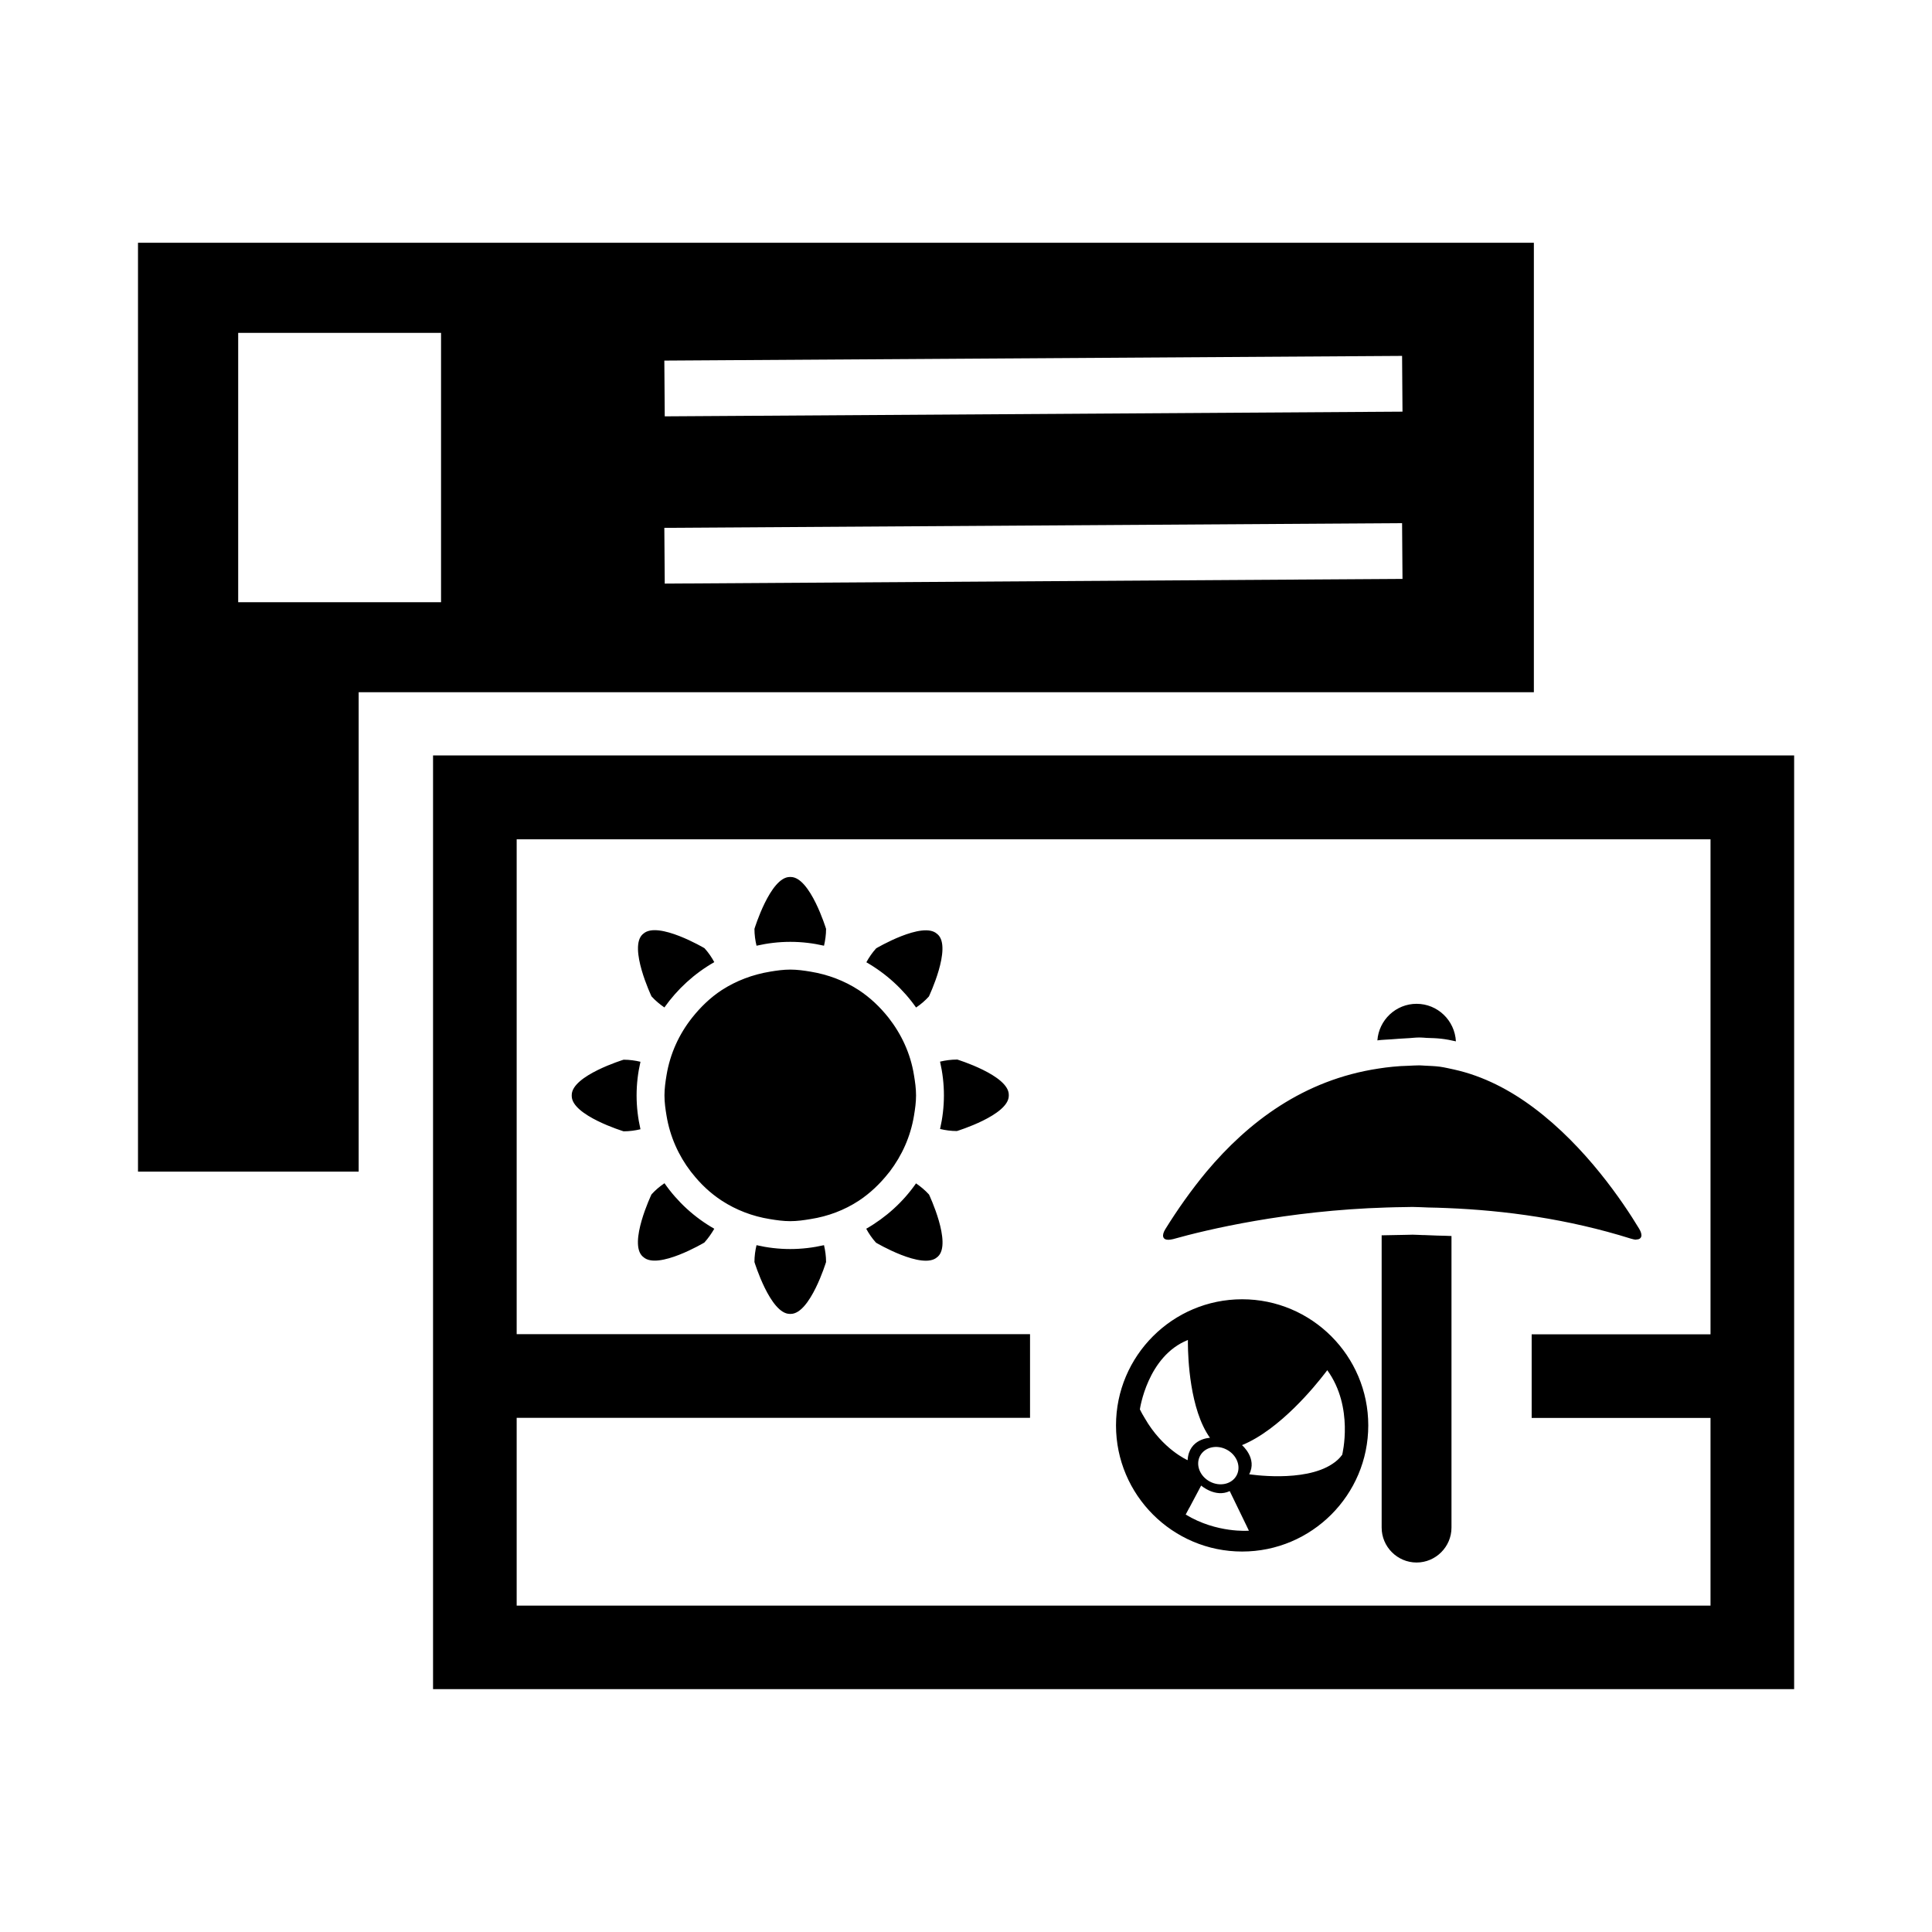 <?xml version="1.0" encoding="utf-8"?><!-- Скачано с сайта svg4.ru / Downloaded from svg4.ru -->
<svg fill="#000000" width="800px" height="800px" viewBox="0 0 14 14" role="img" focusable="false" aria-hidden="true" xmlns="http://www.w3.org/2000/svg"><path d="m 11.857,8.982 c 0.039,0 0.05,-0.03 0.021,-0.078 C 11.762,8.712 11.492,8.31 11.115,8.028 10.943,7.899 10.749,7.797 10.536,7.75 c -0.033,-0.007 -0.066,-0.015 -0.1,-0.02 -0.037,-0.005 -0.075,-0.006 -0.113,-0.008 -0.013,-4.1e-4 -0.025,-0.002 -0.038,-0.002 -0.027,0 -0.053,0.002 -0.079,0.003 -0.038,0.001 -0.077,0.003 -0.114,0.007 -0.035,0.003 -0.068,0.008 -0.102,0.013 C 9.445,7.825 9.044,8.132 8.743,8.49 8.631,8.625 8.532,8.766 8.445,8.906 c -0.03,0.048 -0.019,0.078 0.021,0.078 0.01,0 0.022,-0.002 0.035,-0.005 0.242,-0.068 0.823,-0.207 1.546,-0.229 0.045,-10e-4 0.089,-0.003 0.135,-0.003 0.018,-1.8e-4 0.035,-10e-4 0.053,-10e-4 0.037,0 0.077,0.003 0.115,0.004 0.044,8.1e-4 0.089,0.002 0.134,0.004 0.424,0.017 0.879,0.079 1.335,0.222 0.014,0.004 0.026,0.007 0.037,0.007 z m -1.541,-0.032 c -0.027,-4.1e-4 -0.053,-0.003 -0.08,-0.003 -0.007,0 -0.015,5.9e-4 -0.022,5.9e-4 -0.034,1.9e-4 -0.067,0.002 -0.101,0.002 -0.034,6e-4 -0.068,10e-4 -0.101,0.002 l 0,2.118 c 0,0.139 0.114,0.253 0.253,0.253 0.139,0 0.253,-0.114 0.253,-0.253 l 0,-2.113 c -0.034,-0.002 -0.067,-0.002 -0.101,-0.003 -0.034,-0.001 -0.067,-0.003 -0.101,-0.004 z M 9.001,9.415 c -0.504,0 -0.914,0.41 -0.914,0.914 0,0.504 0.41,0.914 0.914,0.914 0.504,0 0.914,-0.41 0.914,-0.914 0,-0.504 -0.41,-0.914 -0.914,-0.914 z m 0.725,1.127 c -0.019,0.026 -0.043,0.048 -0.071,0.066 -0.206,0.138 -0.603,0.075 -0.603,0.075 0.061,-0.115 -0.052,-0.211 -0.052,-0.211 0.276,-0.113 0.536,-0.436 0.601,-0.521 0.01,-0.013 0.017,-0.022 0.017,-0.022 0.195,0.269 0.108,0.613 0.108,0.613 z m -0.765,0.149 c -0.034,0.064 -0.121,0.084 -0.194,0.045 -0.073,-0.039 -0.105,-0.122 -0.071,-0.186 0.034,-0.064 0.121,-0.084 0.194,-0.045 0.073,0.039 0.105,0.122 0.071,0.186 z M 8.608,9.709 c 0,0 -1.857e-4,0.011 0,0.027 5.941e-4,0.101 0.013,0.478 0.16,0.683 0,0 -0.153,0.004 -0.162,0.162 0,0 -0.181,-0.078 -0.311,-0.305 -0.012,-0.02 -0.024,-0.04 -0.035,-0.063 -1.856e-4,4e-5 0.054,-0.386 0.348,-0.503 z m 0.01,1.218 0.086,-0.162 c 0,0 0.103,0.09 0.207,0.04 l 0.113,0.233 0.026,0.054 c 0,0 -0.233,0.02 -0.458,-0.117 l 0.026,-0.049 z M 10.189,7.524 c 0.033,-10e-4 0.064,-0.006 0.097,-0.006 0.018,0 0.035,0.002 0.052,0.003 0.035,0.001 0.071,0.002 0.106,0.006 0.036,0.004 0.071,0.011 0.106,0.019 -0.008,-0.151 -0.132,-0.272 -0.285,-0.272 -0.15,0 -0.273,0.117 -0.284,0.265 0.034,-0.005 0.07,-0.005 0.105,-0.008 0.034,-0.003 0.069,-0.005 0.104,-0.007 z M 6.438,8.501 c 0.003,-0.004 0.006,-0.007 0.009,-0.011 0.089,-0.117 0.151,-0.254 0.176,-0.405 0.008,-0.048 0.015,-0.097 0.015,-0.147 0,-0.051 -0.007,-0.099 -0.015,-0.147 C 6.598,7.634 6.532,7.494 6.439,7.375 6.377,7.297 6.306,7.229 6.222,7.174 6.119,7.107 6.001,7.062 5.874,7.041 5.826,7.033 5.777,7.026 5.727,7.026 c -0.051,0 -0.099,0.007 -0.147,0.015 C 5.453,7.062 5.335,7.107 5.231,7.174 5.148,7.228 5.077,7.297 5.015,7.375 4.921,7.494 4.856,7.634 4.83,7.791 c -0.008,0.048 -0.015,0.097 -0.015,0.147 0,0.051 0.007,0.099 0.015,0.147 0.025,0.151 0.087,0.289 0.176,0.405 0.003,0.004 0.006,0.007 0.009,0.011 0.061,0.078 0.133,0.146 0.216,0.2 0.103,0.067 0.222,0.113 0.348,0.133 0.048,0.008 0.097,0.015 0.147,0.015 0.051,0 0.099,-0.007 0.147,-0.015 C 6.001,8.814 6.119,8.769 6.223,8.701 6.305,8.647 6.377,8.578 6.438,8.501 Z M 4.613,7.938 c 0,-0.084 0.01,-0.166 0.028,-0.244 -0.038,-0.009 -0.079,-0.015 -0.122,-0.015 0,0 -0.376,0.115 -0.376,0.256 l 0,0.007 c 0,0.141 0.376,0.256 0.376,0.256 0.043,0 0.084,-0.006 0.122,-0.015 -0.018,-0.079 -0.028,-0.161 -0.028,-0.245 z m 2.025,0.637 c -0.094,0.135 -0.218,0.247 -0.361,0.329 0.019,0.035 0.042,0.069 0.071,0.101 0,0 0.338,0.2 0.443,0.105 l 0.005,-0.004 c 0.104,-0.095 -0.064,-0.45 -0.064,-0.45 -0.029,-0.032 -0.061,-0.058 -0.093,-0.08 z m 0,-1.274 c 0.033,-0.022 0.065,-0.049 0.093,-0.08 0,0 0.169,-0.355 0.064,-0.45 l -0.005,-0.004 C 6.687,6.672 6.349,6.872 6.349,6.872 c -0.029,0.032 -0.052,0.066 -0.071,0.101 0.143,0.082 0.267,0.195 0.361,0.329 z m -1.824,0 C 4.909,7.167 5.032,7.054 5.176,6.972 5.157,6.937 5.134,6.903 5.105,6.871 c 0,0 -0.338,-0.2 -0.443,-0.105 l -0.005,0.004 c -0.104,0.095 0.064,0.45 0.064,0.45 0.029,0.032 0.061,0.058 0.093,0.08 z m 0,1.274 c -0.033,0.022 -0.065,0.049 -0.093,0.08 0,0 -0.169,0.355 -0.064,0.45 l 0.005,0.004 C 4.766,9.205 5.104,9.004 5.104,9.004 5.133,8.972 5.156,8.938 5.176,8.904 5.032,8.822 4.909,8.709 4.815,8.574 Z m 0.912,0.476 c -0.084,0 -0.166,-0.01 -0.244,-0.028 -0.009,0.038 -0.015,0.079 -0.015,0.122 0,0 0.115,0.376 0.256,0.376 l 0.007,0 c 0.141,0 0.256,-0.376 0.256,-0.376 0,-0.043 -0.006,-0.084 -0.015,-0.122 -0.079,0.018 -0.161,0.028 -0.245,0.028 z M 6.934,7.678 c -0.043,0 -0.084,0.006 -0.122,0.015 0.018,0.079 0.028,0.16 0.028,0.244 0,0.084 -0.01,0.166 -0.028,0.244 0.038,0.009 0.079,0.015 0.122,0.015 0,0 0.376,-0.115 0.376,-0.256 l 0,-0.007 c 0,-0.141 -0.376,-0.256 -0.376,-0.256 z M 5.727,6.825 c 0.084,0 0.166,0.01 0.244,0.028 0.009,-0.038 0.015,-0.079 0.015,-0.122 0,0 -0.115,-0.376 -0.256,-0.376 l -0.007,0 c -0.141,0 -0.256,0.376 -0.256,0.376 0,0.043 0.006,0.084 0.015,0.122 0.079,-0.018 0.161,-0.028 0.245,-0.028 z m -2.589,-1.35 0,3.015 0,3.75 9.863,0 0,-6.766 -1.885,0 -7.978,0 z m 9.257,4.799 0,1.361 -8.651,0 0,-1.361 3.72,0 0,-0.606 -3.72,0 0,-1.177 0,-2.409 7.372,0 1.279,0 0,3.587 -1.296,0 0,0.606 c -3.7e-5,0 1.296,0 1.296,0 z M 11.115,1.759 1,1.759 l 0,6.731 1.599,0 0,-3.474 8.516,0 0,-3.257 z m -7.919,2.605 -1.47,0 0,-1.952 1.47,0 0,1.952 -2.228e-4,0 z m 1.621,-0.135 -0.003,-0.404 5.346,-0.034 0.003,0.404 -5.346,0.034 z m 0,-1.212 -0.003,-0.404 5.346,-0.034 0.003,0.404 -5.346,0.034 z"/></svg>